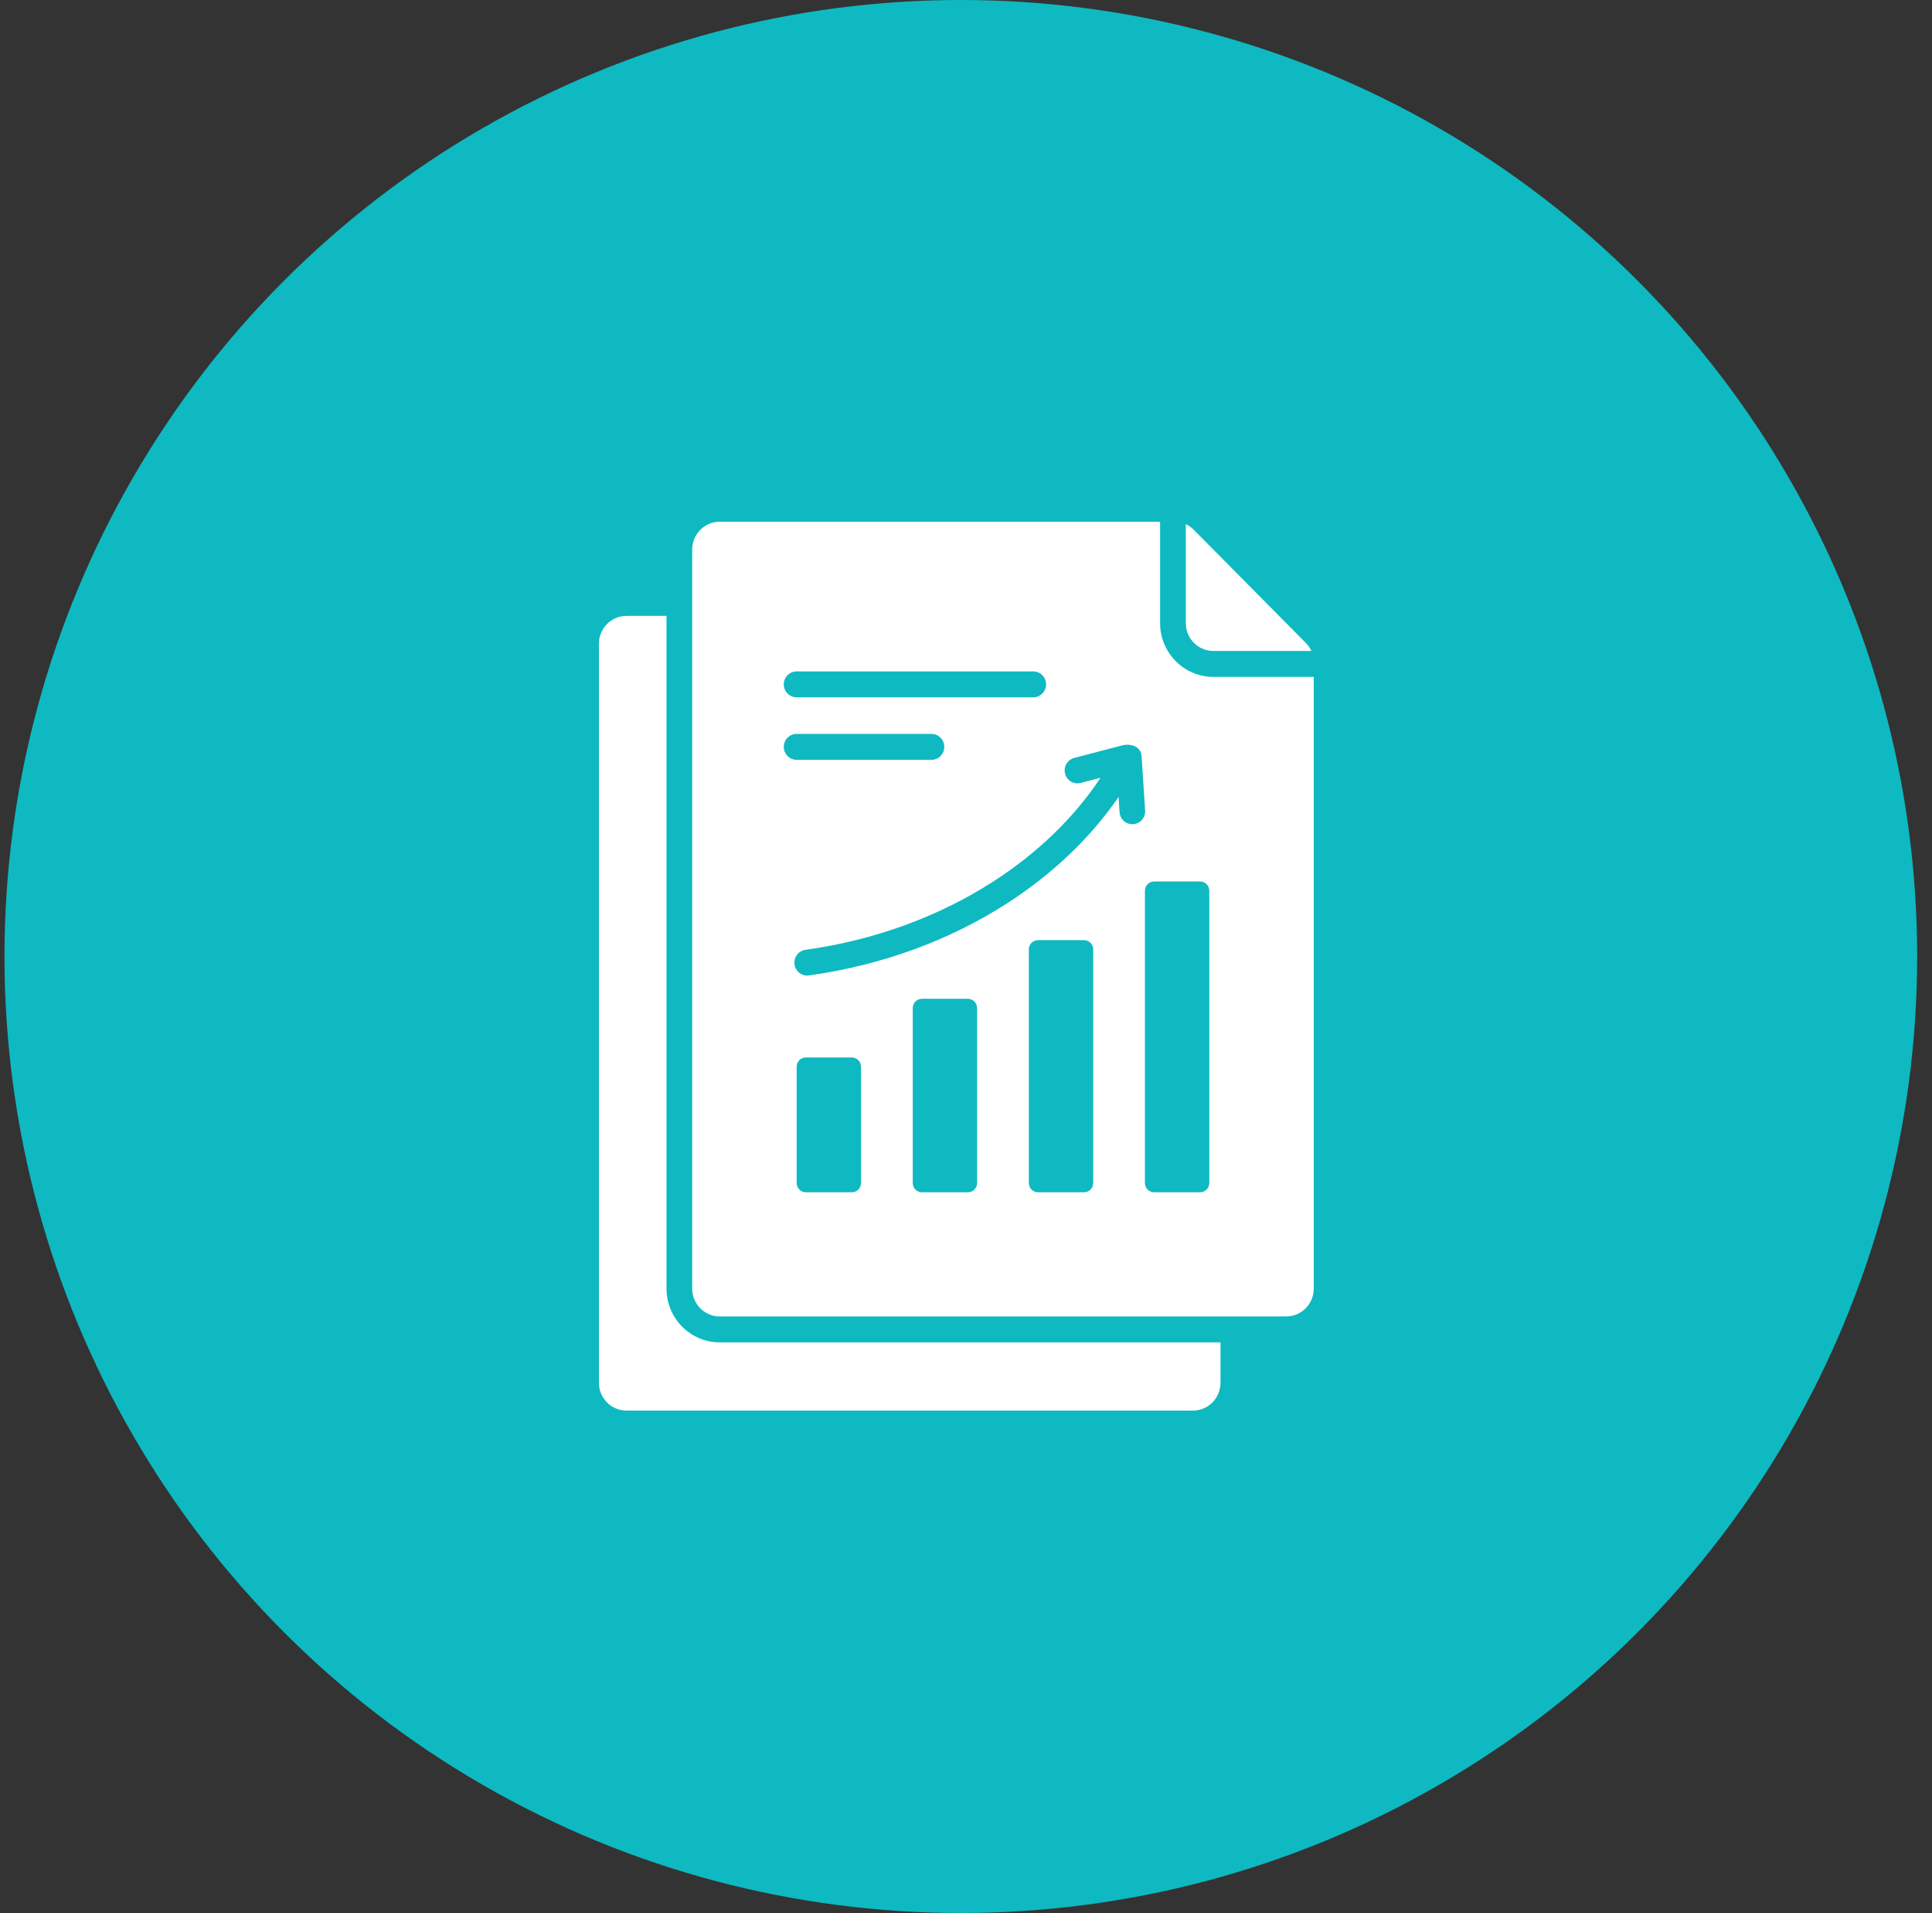 <svg xmlns="http://www.w3.org/2000/svg" width="100" height="99" viewBox="0 0 100 99" fill="none"><rect x="0" y="0" width="100" height="99" fill="#333333" stroke="none"/><circle cx="49.732" cy="49.5" r="49.5" fill="#0EB9C1"></circle><path fill-rule="evenodd" clip-rule="evenodd" d="M32.424 31.873H34.498V66.69C34.498 68.222 35.733 69.469 37.251 69.469H63.173V71.562C63.173 72.354 62.533 73 61.749 73H32.424C31.64 73 31 72.354 31 71.562V33.31C31 32.519 31.64 31.873 32.424 31.873ZM37.251 27C36.467 27 35.827 27.646 35.827 28.438V66.69C35.827 67.481 36.467 68.127 37.251 68.127H66.576C67.36 68.127 68 67.481 68 66.69V35.029H62.8C61.282 35.029 60.047 33.782 60.047 32.25V27H37.251ZM41.234 36.087H53.48C53.847 36.087 54.145 35.787 54.145 35.417C54.145 35.046 53.847 34.746 53.48 34.746H41.234C40.867 34.746 40.569 35.046 40.569 35.417C40.569 35.787 40.867 36.087 41.234 36.087ZM41.234 39.322H48.211C48.578 39.322 48.876 39.022 48.876 38.651C48.876 38.281 48.578 37.98 48.211 37.98H41.234C40.867 37.98 40.569 38.281 40.569 38.651C40.569 39.021 40.867 39.322 41.234 39.322ZM61.375 32.25C61.375 33.042 62.015 33.687 62.799 33.687H67.876C67.808 33.535 67.71 33.394 67.583 33.266L61.793 27.421C61.666 27.293 61.527 27.194 61.376 27.125V32.25H61.375ZM41.708 54.725C41.447 54.725 41.234 54.94 41.234 55.204V61.223C41.234 61.487 41.447 61.702 41.708 61.702H44.091C44.353 61.702 44.566 61.487 44.566 61.223V55.204C44.566 54.94 44.353 54.725 44.091 54.725H41.708ZM47.718 51.689C47.456 51.689 47.243 51.905 47.243 52.169V61.223C47.243 61.487 47.456 61.702 47.718 61.702H50.1C50.362 61.702 50.575 61.487 50.575 61.223C50.575 58.205 50.575 55.187 50.575 52.169C50.575 51.905 50.362 51.689 50.1 51.689C49.306 51.689 48.512 51.689 47.718 51.689ZM53.727 48.654C53.465 48.654 53.252 48.869 53.252 49.133V61.223C53.252 61.487 53.465 61.702 53.727 61.702H56.11C56.371 61.702 56.584 61.487 56.584 61.223C56.584 57.193 56.584 53.163 56.584 49.133C56.584 48.869 56.371 48.654 56.11 48.654C55.315 48.654 54.521 48.654 53.727 48.654ZM59.736 45.618C59.474 45.618 59.261 45.834 59.261 46.097V61.223C59.261 61.487 59.474 61.702 59.736 61.702H62.119C62.38 61.702 62.593 61.487 62.593 61.223V46.097C62.593 45.834 62.38 45.618 62.119 45.618H59.736ZM55.935 40.518L56.964 40.249C55.6 42.312 53.693 44.156 51.379 45.64C48.638 47.399 45.333 48.649 41.692 49.154C41.329 49.204 41.075 49.54 41.123 49.907C41.172 50.273 41.505 50.53 41.868 50.48C45.711 49.947 49.198 48.628 52.091 46.772C54.465 45.249 56.444 43.361 57.897 41.245L57.948 42.026C57.971 42.395 58.286 42.675 58.651 42.652C59.017 42.629 59.295 42.311 59.272 41.942L59.088 39.133C59.055 38.632 58.538 38.455 58.067 38.578L55.603 39.224C55.249 39.316 55.036 39.681 55.128 40.039C55.22 40.396 55.581 40.611 55.935 40.518Z" fill="white"></path></svg>